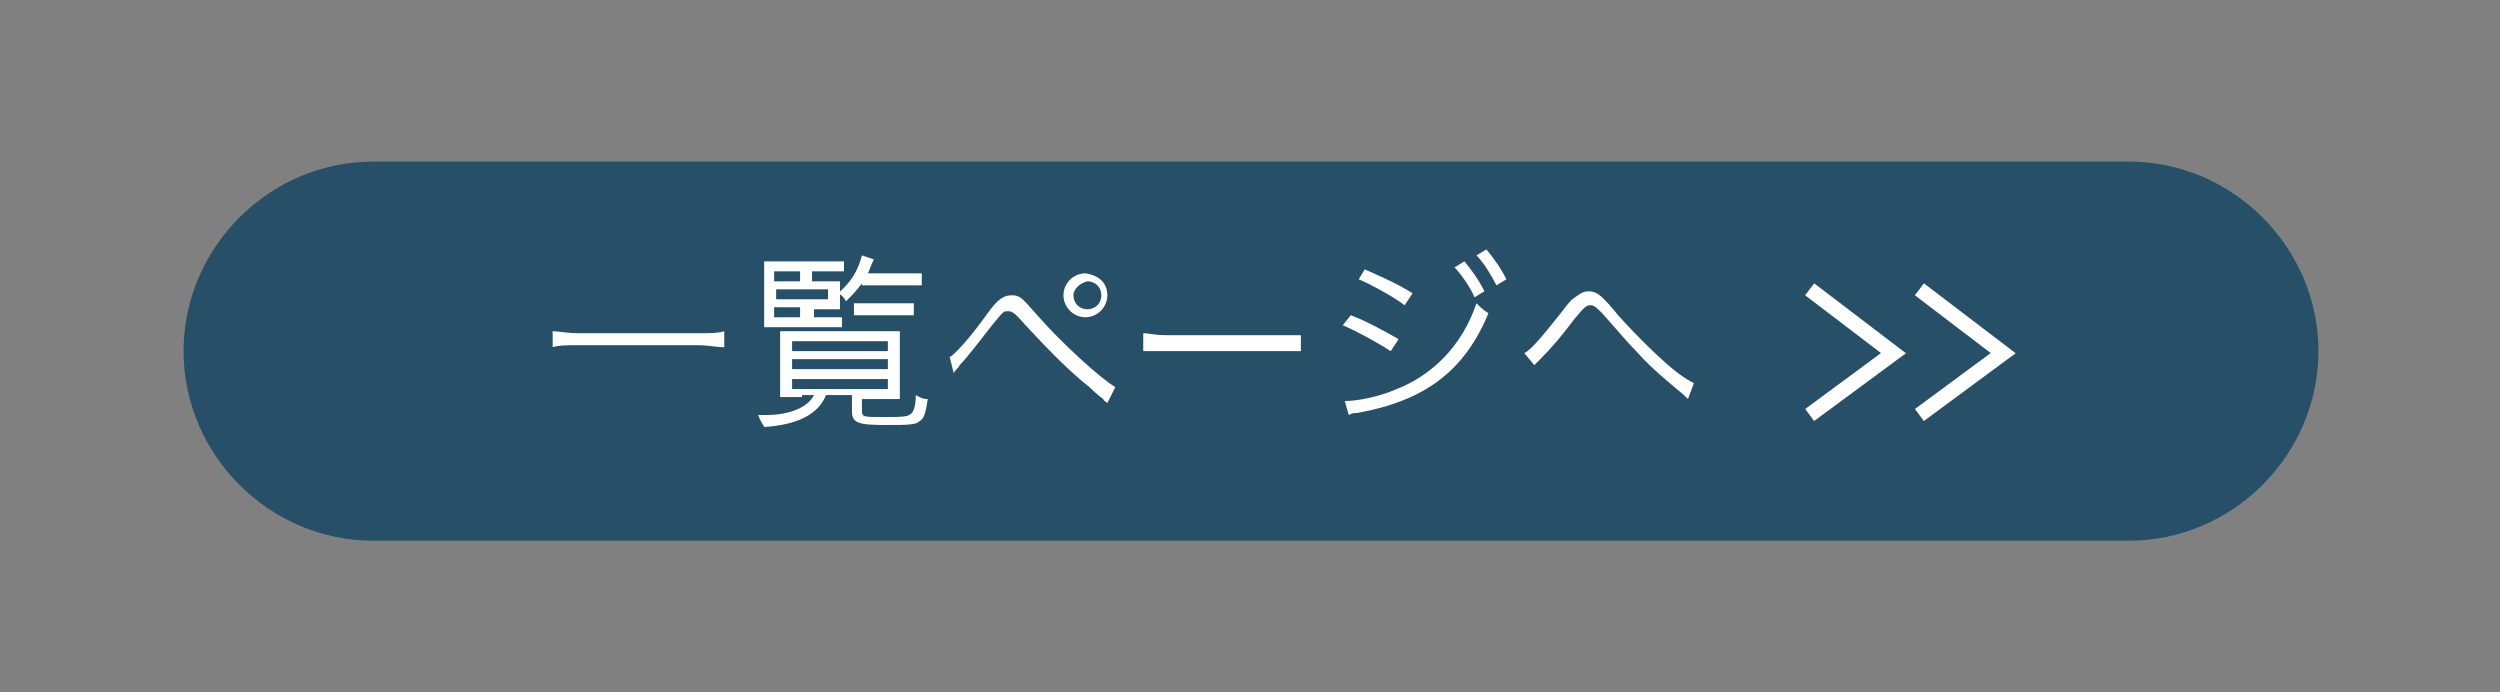 <?xml version="1.0" encoding="utf-8"?>
<!-- Generator: Adobe Illustrator 21.1.0, SVG Export Plug-In . SVG Version: 6.00 Build 0)  -->
<svg version="1.1" id="レイヤー_1" xmlns="http://www.w3.org/2000/svg" xmlns:xlink="http://www.w3.org/1999/xlink" x="0px"
	 y="0px" viewBox="0 0 125.3 34.7" style="enable-background:new 0 0 125.3 34.7;" xml:space="preserve">
<rect x="0" y="0" width="125.3" height="34.7" fill="#808080" stroke="none"/>
<style type="text/css">
	.st0{fill:#274F67;}
	.st1{fill:#FFFFFF;}
	.st2{fill:none;stroke:#FFFFFF;stroke-width:0.75;stroke-miterlimit:10;}
</style>
<g>
	<path class="st0" d="M106.7,27.1h-88c-5.2,0-9.5-4.3-9.5-9.5v0c0-5.2,4.3-9.5,9.5-9.5h88c5.2,0,9.5,4.3,9.5,9.5v0
		C116.2,22.8,111.9,27.1,106.7,27.1z"/>
	<g>
		<g>
			<g>
				<path class="st1" d="M36.2,17.4c-0.3,0-0.7-0.1-1.3-0.1h-5.9c-0.5,0-1,0-1.3,0.1v-0.8c0.3,0,0.7,0.1,1.3,0.1H35
					c0.6,0,1,0,1.3-0.1V17.4z"/>
				<path class="st1" d="M40.2,19.9c-0.4,0-0.8,0-1.1,0c0-0.2,0-0.5,0-1v-1.4c0-0.4,0-0.6,0-0.9c0.2,0,0.5,0,1,0h4c0.5,0,0.7,0,1,0
					c0,0.3,0,0.5,0,0.9V19c0,0.5,0,0.8,0,1c-0.3,0-0.6,0-1.1,0h-0.8v0.6c0,0.3,0.1,0.3,1,0.3c1.1,0,1.3,0,1.5-0.2
					c0.1-0.1,0.2-0.4,0.2-0.9c0.2,0.1,0.3,0.2,0.6,0.2c-0.1,0.7-0.2,1-0.4,1.1c-0.2,0.2-0.6,0.2-1.7,0.2c-1.4,0-1.7-0.1-1.7-0.7
					v-0.8h-1.3c-0.4,1-1.5,1.5-3.1,1.6c-0.1-0.2-0.2-0.3-0.3-0.6c0.2,0,0.3,0,0.4,0c1.2,0,2.1-0.4,2.4-1H40.2z M40.6,15.9h0.8
					c0.4,0,0.6,0,0.8,0v0.5c-0.3,0-0.5,0-0.8,0h-2.3c-0.3,0-0.6,0-0.8,0c0-0.2,0-0.5,0-0.9V14c0-0.4,0-0.7,0-0.9c0.2,0,0.5,0,0.9,0
					h2.2c0.4,0,0.7,0,0.9,0v0.5c-0.2,0-0.5,0-0.8,0h-0.8v0.5h0.6c0.4,0,0.6,0,0.8,0c0,0.2,0,0.3,0,0.5v0.4c0,0.2,0,0.3,0,0.5
					c-0.2,0-0.5,0-0.8,0h-0.5V15.9z M40.1,14.1v-0.5h-1.3v0.5H40.1z M41.5,15v-0.5h-2.6V15H41.5z M38.8,15.4v0.5h1.3v-0.5H38.8z
					 M39.7,17.6h4.8v-0.5h-4.8V17.6z M39.7,18.5h4.8V18h-4.8V18.5z M39.7,19.5h4.8V19h-4.8V19.5z M43.2,14.2
					c-0.3,0.4-0.4,0.5-0.8,0.9c-0.1-0.2-0.2-0.3-0.4-0.4c0.6-0.5,1-1.1,1.2-1.9l0.6,0.2c-0.2,0.4-0.2,0.5-0.3,0.7h1.9
					c0.4,0,0.6,0,0.8,0v0.6c-0.2,0-0.4,0-0.8,0H43.2z M42.9,15.2c0.2,0,0.4,0,0.8,0H45c0.4,0,0.6,0,0.8,0v0.6c-0.2,0-0.4,0-0.8,0
					h-1.4c-0.4,0-0.6,0-0.8,0V15.2z"/>
				<path class="st1" d="M47.6,17.9c0.2-0.1,0.9-0.8,1.9-2.2c0.5-0.7,0.8-0.9,1.2-0.9c0.4,0,0.5,0.1,1.2,0.9c1.3,1.5,3.3,3.3,4,3.7
					l-0.4,0.8c-0.1-0.1-0.2-0.1-0.2-0.2c0,0-0.3-0.2-0.7-0.6c-0.9-0.7-2-1.8-3.2-3.1c-0.6-0.7-0.7-0.7-0.9-0.7c-0.2,0-0.2,0-0.7,0.6
					c-0.4,0.5-1.3,1.7-1.7,2.1c-0.1,0.2-0.2,0.2-0.3,0.4L47.6,17.9z M55.5,14.8c0,0.6-0.5,1.1-1.1,1.1c-0.6,0-1.1-0.5-1.1-1.1
					c0-0.6,0.5-1.1,1.1-1.1C55.1,13.8,55.5,14.2,55.5,14.8z M53.8,14.8c0,0.4,0.3,0.7,0.7,0.7c0.4,0,0.7-0.3,0.7-0.7
					c0-0.4-0.3-0.7-0.7-0.7C54.1,14.2,53.8,14.5,53.8,14.8z"/>
				<path class="st1" d="M57.3,16.7c0.3,0,0.5,0.1,1.2,0.1H64c0.7,0,0.9,0,1.2,0v0.8c-0.3,0-0.5,0-1.2,0h-5.5c-0.7,0-0.9,0-1.2,0
					V16.7z"/>
				<path class="st1" d="M67.7,15.8c0.8,0.3,1.7,0.8,2.4,1.2l-0.4,0.6c-0.6-0.4-1.7-1-2.4-1.3L67.7,15.8z M67.4,20.1
					C67.4,20.1,67.5,20.1,67.4,20.1c0.6,0,1.7-0.2,2.6-0.6c1.8-0.7,3.3-2.2,4-4.3c0.2,0.2,0.3,0.3,0.6,0.5c-1.2,2.9-3.2,4.4-6.6,5
					c-0.2,0-0.2,0-0.4,0.1L67.4,20.1z M68.4,13.5c0.9,0.4,1.6,0.7,2.4,1.2l-0.4,0.6c-0.5-0.4-1.8-1.1-2.3-1.3L68.4,13.5z M73.4,13.1
					c0.4,0.5,0.7,0.9,1,1.5l-0.5,0.3c-0.2-0.5-0.7-1.2-1-1.5L73.4,13.1z M74.5,12.5c0.4,0.5,0.7,0.9,1,1.5L75,14.3
					c-0.2-0.4-0.6-1.1-1-1.5L74.5,12.5z"/>
				<path class="st1" d="M76.4,17.7c0.4-0.2,1.1-1.1,1.9-2.1c0.3-0.4,0.4-0.5,0.5-0.6c0.3-0.2,0.5-0.4,0.8-0.4
					c0.3,0,0.5,0.1,0.8,0.4c0.1,0.1,0.3,0.3,0.7,0.8c0.9,1,2.2,2.3,3,2.9c0.4,0.3,0.6,0.4,0.8,0.5l-0.3,0.8
					c-0.1-0.1-0.1-0.1-0.2-0.2c-0.6-0.5-1.7-1.4-2.3-2.1c-0.6-0.6-0.9-1-1.8-2c-0.3-0.3-0.4-0.4-0.6-0.4c-0.2,0-0.3,0.1-0.8,0.7
					c-0.6,0.8-1.1,1.4-1.7,2c-0.2,0.2-0.2,0.2-0.3,0.3L76.4,17.7z"/>
			</g>
		</g>
		<g>
			<polyline class="st2" points="90.7,14.5 94.9,17.7 90.7,20.8 			"/>
			<polyline class="st2" points="96.2,14.5 100.4,17.7 96.2,20.8 			"/>
		</g>
	</g>
</g>
</svg>
